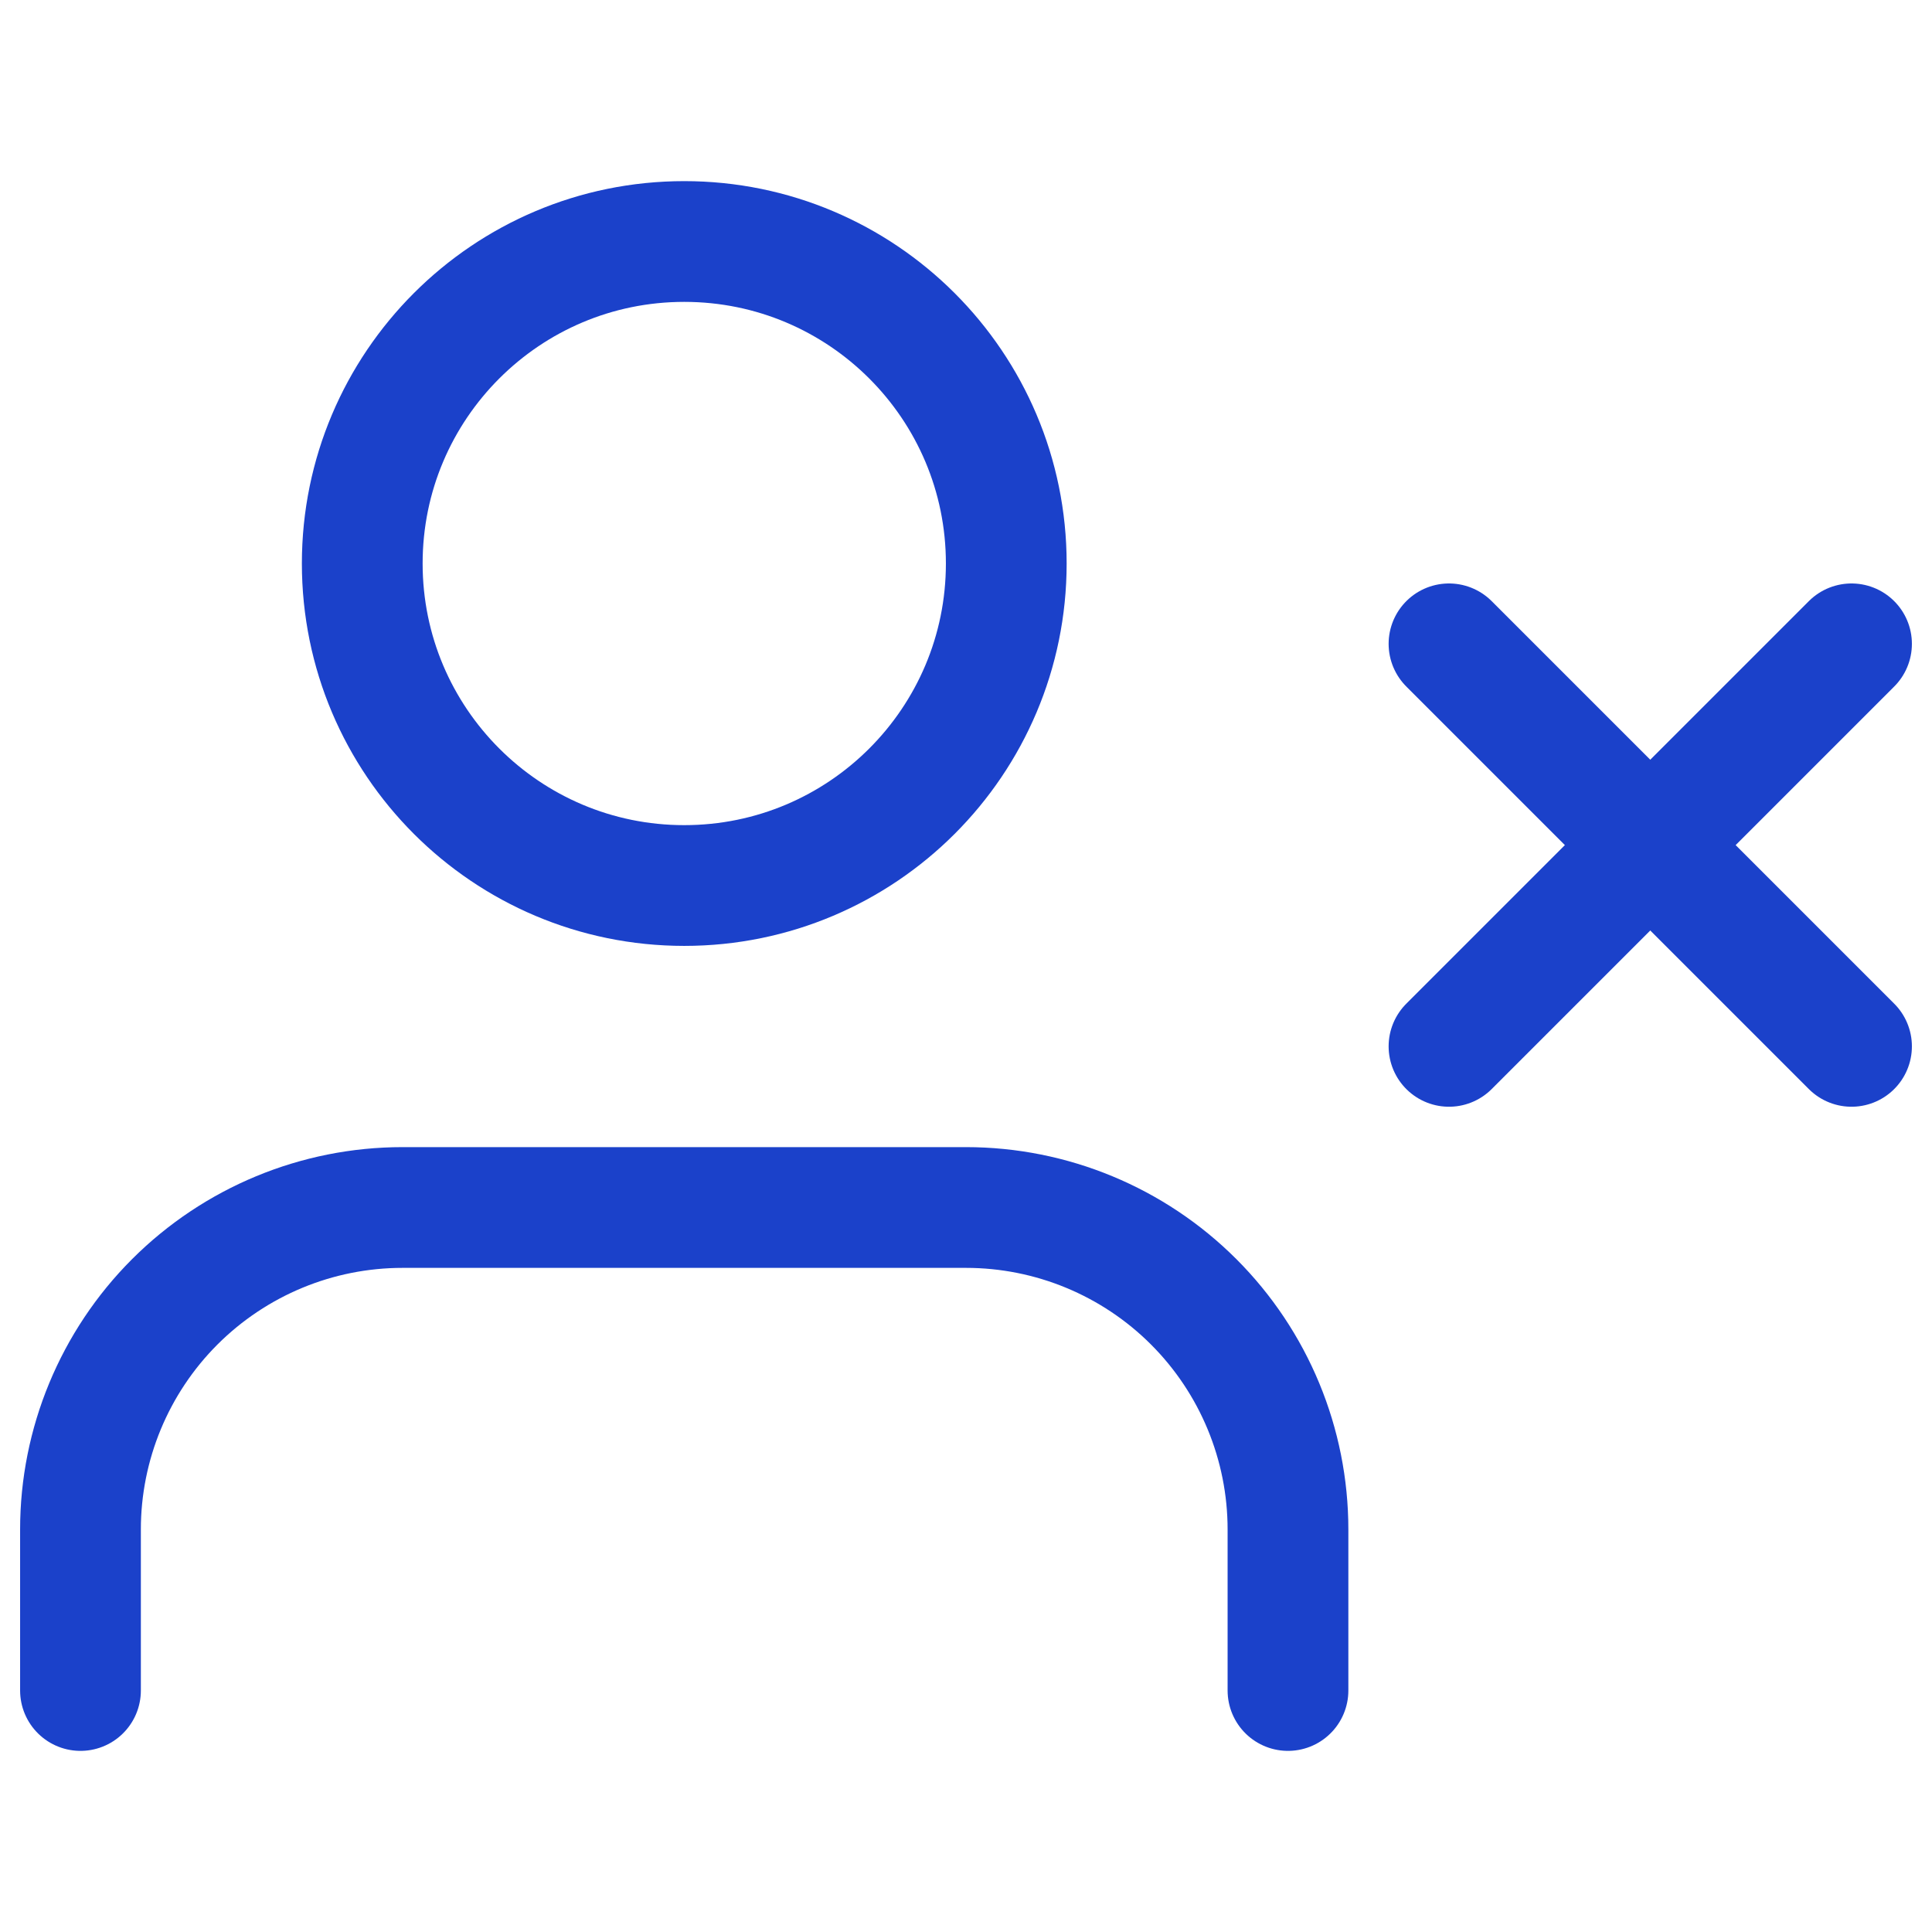 <svg width="32" height="32" viewBox="0 0 32 32" fill="none" xmlns="http://www.w3.org/2000/svg">
<path d="M21.333 28V25.333C21.333 23.919 20.771 22.562 19.771 21.562C18.771 20.562 17.415 20 16 20H6.667C5.252 20 3.896 20.562 2.895 21.562C1.895 22.562 1.333 23.919 1.333 25.333V28" stroke="#1B41CA" stroke-width="2" stroke-linecap="round" stroke-linejoin="round"/>
<path d="M11.333 14.667C14.279 14.667 16.667 12.279 16.667 9.333C16.667 6.388 14.279 4 11.333 4C8.388 4 6 6.388 6 9.333C6 12.279 8.388 14.667 11.333 14.667Z" stroke="#1B41CA" stroke-width="2" stroke-linecap="round" stroke-linejoin="round"/>
<path d="M24 10.664L30.667 17.331" stroke="#1B41CA" stroke-width="2" stroke-linecap="round" stroke-linejoin="round"/>
<path d="M30.667 10.664L24 17.331" stroke="#1B41CA" stroke-width="2" stroke-linecap="round" stroke-linejoin="round"/>
</svg>
